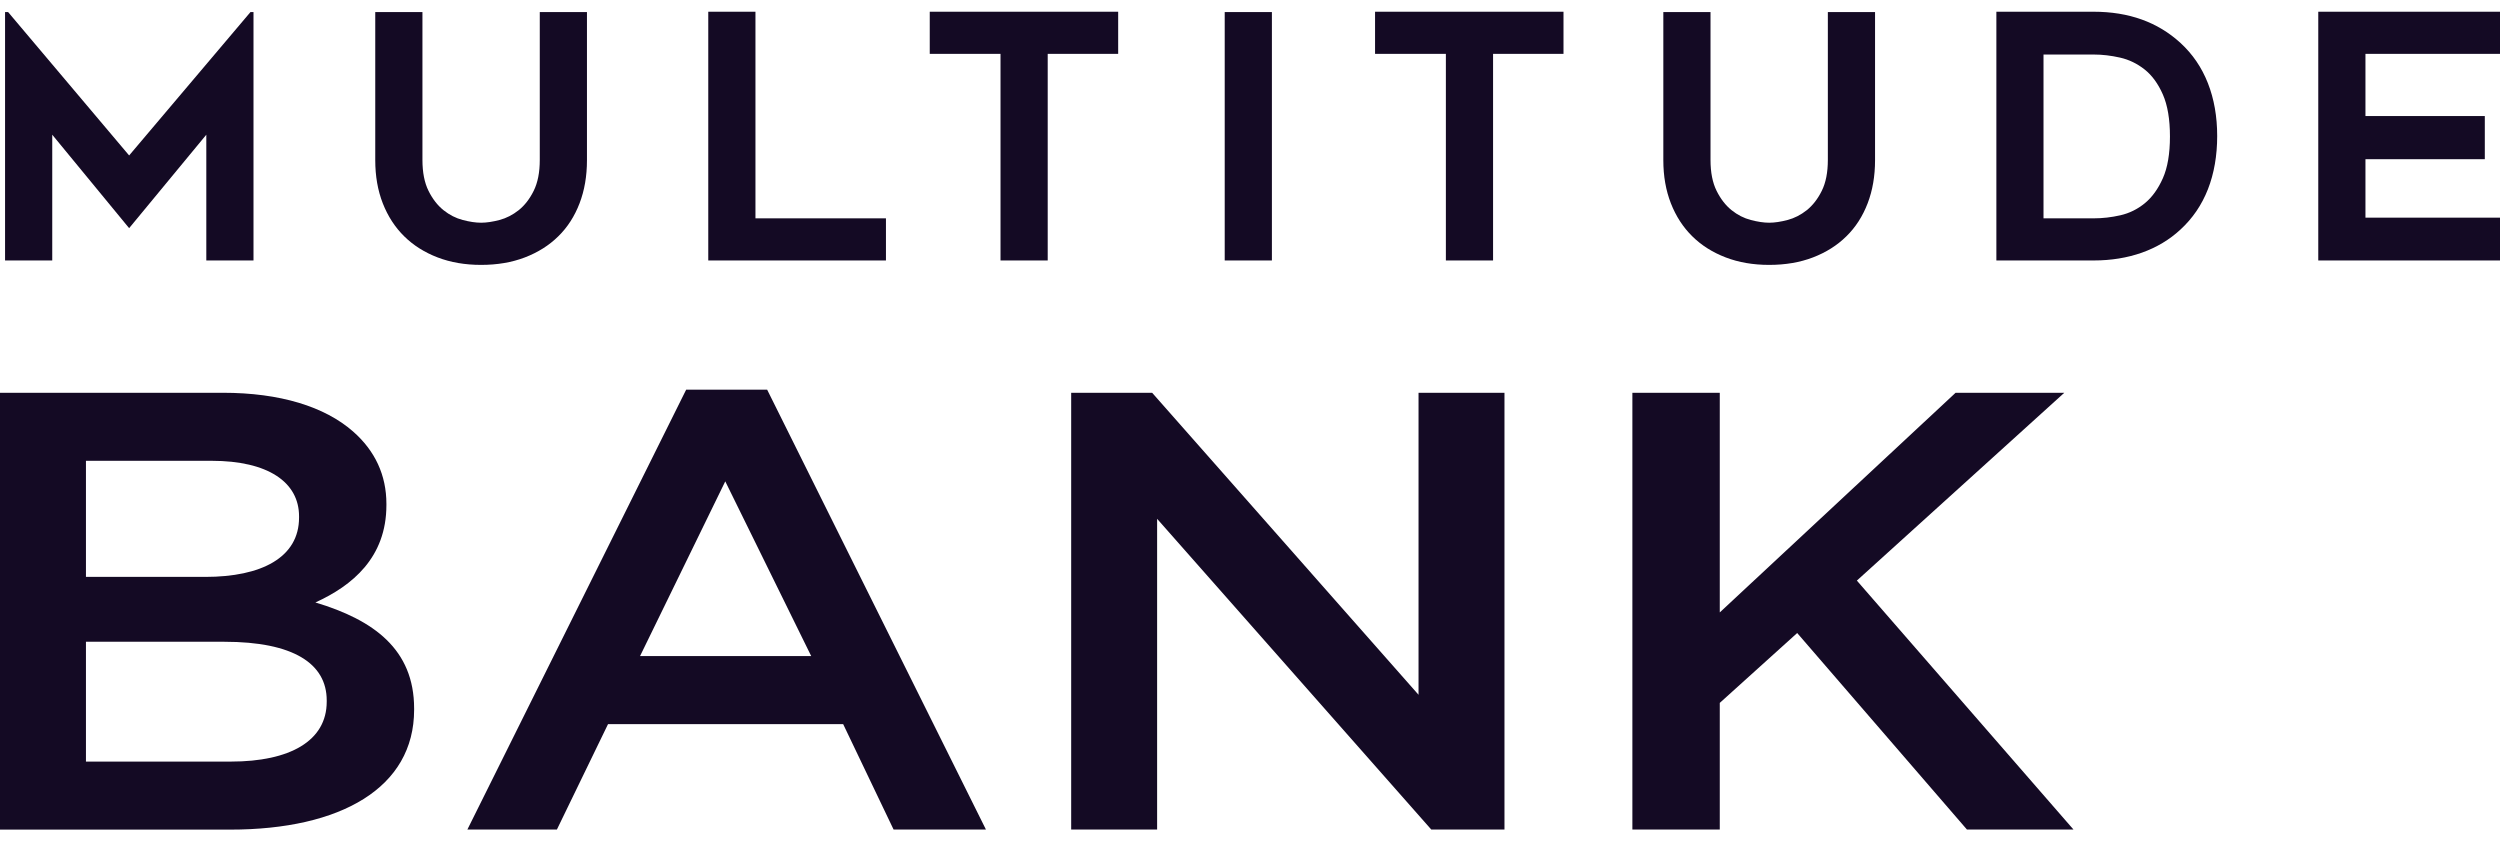 <svg width="208" height="70" viewBox="0 0 208 70" fill="none" xmlns="http://www.w3.org/2000/svg">
<path d="M20.839 1.004L10.744 12.934L0.674 1.004H0.421V21.671H4.347V11.208L10.744 18.983L17.165 11.208V21.671H21.091V1.004H20.839Z" fill="#140A24"/>
<path d="M40.024 22.039C38.696 22.039 37.489 21.833 36.406 21.416C35.324 21 34.397 20.418 33.631 19.662C32.865 18.91 32.272 17.992 31.85 16.921C31.429 15.845 31.221 14.649 31.221 13.331V1.004H35.147V13.31C35.147 14.345 35.316 15.203 35.652 15.878C35.989 16.557 36.406 17.09 36.9 17.487C37.397 17.883 37.926 18.154 38.5 18.303C39.069 18.453 39.579 18.53 40.028 18.53C40.477 18.53 40.986 18.453 41.556 18.303C42.125 18.154 42.659 17.879 43.156 17.487C43.649 17.09 44.066 16.557 44.403 15.878C44.74 15.198 44.909 14.345 44.909 13.31V1.004H48.835V13.331C48.835 14.649 48.63 15.845 48.217 16.921C47.804 17.996 47.219 18.91 46.449 19.662C45.683 20.418 44.756 21 43.673 21.416C42.591 21.833 41.375 22.039 40.028 22.039" fill="#140A24"/>
<path d="M73.711 18.166V21.671H58.928V0.976H62.854V18.166H73.711Z" fill="#140A24"/>
<path d="M93.032 4.481H87.169V21.671H83.243V4.481H77.355V0.976H93.032V4.481Z" fill="#140A24"/>
<path d="M105.822 1.004H101.896V21.671H105.822V1.004Z" fill="#140A24"/>
<path d="M130.083 4.481H124.223V21.671H120.297V4.481H114.405V0.976H130.083V4.481Z" fill="#140A24"/>
<path d="M147.192 22.039C145.865 22.039 144.658 21.833 143.575 21.416C142.492 21 141.566 20.418 140.8 19.662C140.033 18.91 139.44 17.992 139.019 16.921C138.598 15.845 138.389 14.649 138.389 13.331V1.004H142.315V13.31C142.315 14.345 142.484 15.203 142.821 15.878C143.158 16.557 143.575 17.09 144.068 17.487C144.561 17.883 145.095 18.154 145.668 18.303C146.238 18.453 146.747 18.53 147.196 18.53C147.646 18.53 148.155 18.453 148.724 18.303C149.294 18.154 149.827 17.879 150.325 17.487C150.818 17.09 151.235 16.557 151.572 15.878C151.909 15.198 152.077 14.345 152.077 13.31V1.004H156.004V13.331C156.004 14.649 155.799 15.845 155.386 16.921C154.973 17.996 154.387 18.91 153.617 19.662C152.851 20.418 151.925 21 150.842 21.416C149.759 21.833 148.544 22.039 147.196 22.039" fill="#140A24"/>
<path d="M174.191 21.671H166.098V0.976H174.191C177.123 0.976 179.529 1.841 181.418 3.575C182.425 4.497 183.187 5.617 183.7 6.927C184.213 8.236 184.47 9.704 184.47 11.321C184.47 12.938 184.213 14.434 183.7 15.744C183.187 17.054 182.425 18.17 181.418 19.096C180.504 19.945 179.433 20.583 178.21 21.02C176.986 21.452 175.647 21.671 174.191 21.671ZM170.024 18.166H174.203C174.933 18.166 175.671 18.081 176.417 17.911C177.163 17.741 177.841 17.406 178.45 16.908C179.056 16.411 179.557 15.716 179.95 14.83C180.343 13.945 180.54 12.785 180.54 11.354C180.54 9.922 180.343 8.758 179.95 7.86C179.557 6.967 179.052 6.272 178.434 5.782C177.816 5.293 177.135 4.962 176.385 4.792C175.635 4.622 174.909 4.537 174.199 4.537H170.02V18.166H170.024Z" fill="#140A24"/>
<path d="M196.806 4.481V9.655H206.736V13.245H196.806V18.109H208V21.671H192.88V0.976H208V4.481H196.806Z" fill="#140A24"/>
<path d="M0 32.679H18.557C23.285 32.679 27.007 33.824 29.373 35.898C31.206 37.507 32.149 39.532 32.149 41.921V42.026C32.149 46.389 29.313 48.725 26.241 50.124C31.086 51.58 34.455 54.017 34.455 58.95V59.055C34.455 65.543 28.367 69.024 19.146 69.024H0V32.684V32.679ZM24.881 42.96C24.881 40.106 22.283 38.339 17.61 38.339H7.151V47.998H17.081C21.749 47.998 24.881 46.389 24.881 43.065V42.96ZM18.677 53.395H7.151V63.364H19.206C24.111 63.364 27.183 61.65 27.183 58.38V58.275C27.183 55.21 24.404 53.395 18.673 53.395H18.677Z" fill="#140A24"/>
<path d="M57.089 32.421H63.827L82.031 69.02H74.347L70.151 60.247H50.588L46.333 69.02H38.885L57.089 32.421ZM67.493 54.587L60.342 40.049L53.251 54.587H67.493Z" fill="#140A24"/>
<path d="M89.122 32.679H95.859L118.022 57.806V32.679H125.172V69.02H119.084L96.272 43.166V69.02H89.122V32.679Z" fill="#140A24"/>
<path d="M135.814 32.679H143.085V50.953L162.705 32.679H171.749L154.491 48.305L172.515 69.02H163.651L149.526 52.667L143.085 58.481V69.02H135.814V32.679Z" fill="#140A24"/>
</svg>
